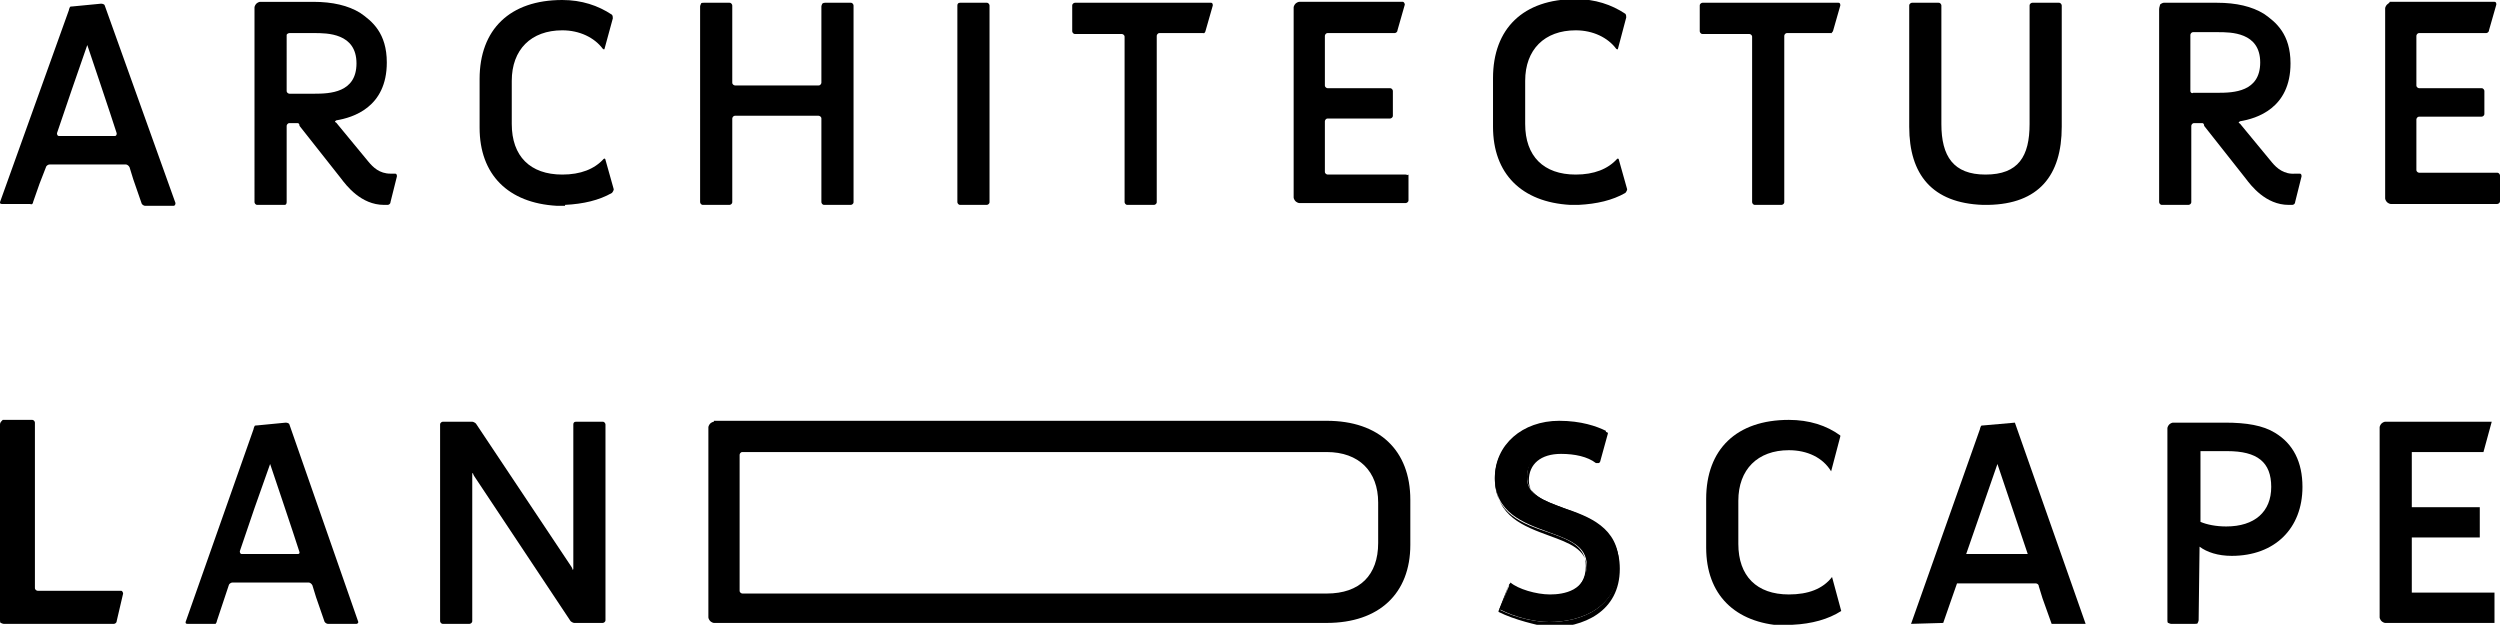 <?xml version="1.0" encoding="utf-8"?>
<!-- Generator: Adobe Illustrator 19.1.0, SVG Export Plug-In . SVG Version: 6.00 Build 0)  -->
<svg version="1.1" id="layer" xmlns="http://www.w3.org/2000/svg" xmlns:xlink="http://www.w3.org/1999/xlink" x="0px" y="0px"
	 width="272.1px" height="68px" viewBox="0 0 272.1 68" style="enable-background:new 0 0 272.1 68;" xml:space="preserve">
<g>
	<g>
		<path d="M247.3,17.7l-3.3-4c-0.1-0.1-0.2-0.3-0.3-0.3c-0.1-0.1,0-0.1,0.1-0.2c1.8-0.3,5.5-1.4,5.5-6.3c0-3.2-1.6-4.5-2.9-5.4
			c-1.3-0.8-3-1.2-5.1-1.2h-5.8c-0.1,0-0.3,0.1-0.4,0.2C235.1,0.6,235,0.8,235,1V22c0,0.1,0.1,0.3,0.3,0.3h2.9
			c0.1,0,0.3-0.1,0.3-0.3v-8.3c0-0.1,0.1-0.3,0.3-0.3h0.6c0.1,0,0.3,0,0.3,0c0.1,0,0.2,0.1,0.2,0.3l4.5,5.7c0.6,0.8,2.2,2.9,4.7,2.9
			c0,0,0.1,0,0.4,0c0.1,0,0.3-0.1,0.3-0.3l0.7-2.8c0-0.1,0-0.3-0.2-0.3c-0.4,0-0.5,0-0.5,0C248.6,19,247.8,18.3,247.3,17.7z
			 M238.4,9.9V3.8c0-0.1,0.1-0.3,0.3-0.3h2.7c1.4,0,4.6,0,4.6,3.3c0,3.2-2.9,3.3-4.6,3.3h-2.7C238.6,10.2,238.4,10.1,238.4,9.9z"/>
		<path d="M224.4,0.6c0-0.1-0.1-0.3-0.3-0.3h-2.9c-0.1,0-0.3,0.1-0.3,0.3v12.9c0,3.5-1.2,5.5-4.8,5.5c-3.5,0-4.8-2-4.8-5.5V0.6
			c0-0.1-0.1-0.3-0.3-0.3h-2.9c-0.1,0-0.3,0.1-0.3,0.3v13.2c0,5.2,2.5,8.3,8,8.5h0.6c5.5-0.1,8-3.2,8-8.5V0.6z"/>
		<path d="M259.8,0.5c-0.1,0.1-0.2,0.3-0.2,0.4v20.7c0,0.1,0.1,0.3,0.2,0.4c0.1,0.1,0.3,0.2,0.4,0.2h11.6c0.1,0,0.3-0.1,0.3-0.3
			v-2.8c0-0.1-0.1-0.3-0.3-0.3h-8.5c-0.1,0-0.3-0.1-0.3-0.3v-5.5c0-0.1,0.1-0.3,0.3-0.3h6.8c0.1,0,0.3-0.1,0.3-0.3V9.9
			c0-0.1-0.1-0.3-0.3-0.3h-6.8c-0.1,0-0.3-0.1-0.3-0.3V3.9c0-0.1,0.1-0.3,0.3-0.3h7.3c0.1,0,0.3-0.1,0.3-0.3l0.8-2.8
			c0-0.1,0-0.3-0.2-0.3h-4.7h-6.7C260.1,0.3,259.9,0.4,259.8,0.5z"/>
		<path d="M3.6,22L4.3,20L5,18.2c0-0.1,0.2-0.3,0.4-0.3h8.3c0.1,0,0.3,0.1,0.4,0.3l0.4,1.3l0.9,2.6c0,0.1,0.2,0.3,0.4,0.3h3.1
			c0.1,0,0.2-0.1,0.2-0.3L11.4,0.6c0-0.1-0.2-0.2-0.4-0.2L7.9,0.7c-0.1,0-0.3,0-0.3,0.1c0,0-0.1,0.2-0.1,0.3L0,22
			c0,0.1,0,0.2,0.2,0.2h3.1C3.4,22.3,3.6,22.2,3.6,22z M9.5,4.9c0,0,2.7,8,3.2,9.6c0,0.1,0,0.3-0.2,0.3H6.4c-0.1,0-0.2-0.1-0.2-0.3
			l1.6-4.7L9.5,4.9z"/>
		<path d="M199.5,3.4l0.8-2.8c0-0.1,0-0.3-0.2-0.3h-14.8c-0.1,0-0.3,0.1-0.3,0.3v2.8c0,0.1,0.1,0.3,0.3,0.3h5.1
			c0.1,0,0.3,0.1,0.3,0.3V22c0,0.1,0.1,0.3,0.3,0.3h2.9c0.1,0,0.3-0.1,0.3-0.3V3.9c0-0.1,0.1-0.3,0.3-0.3h4.8
			C199.3,3.7,199.4,3.5,199.5,3.4z"/>
		<path d="M104.2,0.6V22c0,0.1,0.1,0.3,0.3,0.3h2.9c0.1,0,0.3-0.1,0.3-0.3V0.6c0-0.1-0.1-0.3-0.3-0.3h-2.9
			C104.3,0.3,104.2,0.4,104.2,0.6z"/>
		<path d="M61.5,22.3c2-0.1,3.7-0.5,5.1-1.3c0.1-0.1,0.2-0.3,0.2-0.4l-0.9-3.2c0-0.1-0.1-0.2-0.2-0.1c-1,1.1-2.5,1.7-4.5,1.7
			c-3.5,0-5.5-2-5.5-5.5V8.8c0-3.4,2.1-5.5,5.5-5.5c1.9,0,3.5,0.8,4.4,2c0.1,0.1,0.2,0.1,0.2,0L66.7,2c0-0.1,0-0.3-0.1-0.4
			c-1.5-1-3.3-1.6-5.4-1.6c-5.7,0-9,3.2-9,8.6v5.3c0,5.1,3.1,8.2,8.4,8.5H61.5z"/>
		<path d="M171.8,22.3c2-0.1,3.7-0.5,5.1-1.3c0.1-0.1,0.2-0.3,0.2-0.4l-0.9-3.2c0-0.1-0.1-0.2-0.2-0.1c-1,1.1-2.5,1.7-4.5,1.7
			c-3.5,0-5.5-2-5.5-5.5V8.8c0-3.4,2.1-5.5,5.5-5.5c1.9,0,3.5,0.8,4.4,2c0.1,0.1,0.2,0.1,0.2,0l0.9-3.4c0-0.1,0-0.3-0.1-0.4
			c-1.5-1-3.3-1.6-5.4-1.6c-5.7,0-9,3.2-9,8.6v5.3c0,5.1,3.1,8.2,8.4,8.5H171.8z"/>
		<path d="M31.2,22v-8.3c0-0.1,0.1-0.3,0.3-0.3h0.6c0.1,0,0.3,0,0.3,0c0.1,0,0.2,0.1,0.2,0.3l4.5,5.7c0.6,0.8,2.2,2.9,4.7,2.9
			c0,0,0.1,0,0.4,0c0.1,0,0.3-0.1,0.3-0.3l0.7-2.8c0-0.1,0-0.3-0.2-0.3c-0.4,0-0.5,0-0.5,0c-1.2,0-1.9-0.7-2.4-1.3l-3.3-4
			c-0.1-0.1-0.2-0.3-0.3-0.3c-0.1-0.1,0-0.1,0.1-0.2c1.8-0.3,5.5-1.4,5.5-6.3c0-3.2-1.6-4.5-2.9-5.4c-1.3-0.8-3-1.2-5.1-1.2h-5.8
			c-0.1,0-0.3,0.1-0.4,0.2c-0.1,0.1-0.2,0.3-0.2,0.4V22c0,0.1,0.1,0.3,0.3,0.3H31C31.1,22.3,31.2,22.2,31.2,22z M31.5,3.6h2.7
			c1.4,0,4.6,0,4.6,3.3c0,3.2-2.9,3.3-4.6,3.3h-2.7c-0.1,0-0.3-0.1-0.3-0.3V3.8C31.2,3.7,31.4,3.6,31.5,3.6z"/>
		<path d="M153,19h-8.5c-0.1,0-0.3-0.1-0.3-0.3v-5.5c0-0.1,0.1-0.3,0.3-0.3h6.8c0.1,0,0.3-0.1,0.3-0.3V9.9c0-0.1-0.1-0.3-0.3-0.3
			h-6.8c-0.1,0-0.3-0.1-0.3-0.3V3.9c0-0.1,0.1-0.3,0.3-0.3h7.3c0.1,0,0.3-0.1,0.3-0.3l0.8-2.8c0-0.1-0.1-0.3-0.2-0.3h-11.3
			c-0.1,0-0.3,0.1-0.4,0.2c-0.1,0.1-0.2,0.3-0.2,0.4v20.7c0,0.1,0.1,0.3,0.2,0.4c0.1,0.1,0.3,0.2,0.4,0.2H153c0.1,0,0.3-0.1,0.3-0.3
			v-2.8C153.2,19.1,153.1,19,153,19z"/>
		<path d="M89.5,0.4c0,0-0.1,0.2-0.1,0.3V9c0,0.1-0.1,0.3-0.3,0.3H80c-0.1,0-0.3-0.1-0.3-0.3V0.6c0-0.1-0.1-0.3-0.3-0.3h-2.8
			c-0.1,0-0.3,0-0.3,0.1c0,0-0.1,0.2-0.1,0.3V22c0,0.1,0.1,0.3,0.3,0.3h2.9c0.1,0,0.3-0.1,0.3-0.3v-9.1c0-0.1,0.1-0.3,0.3-0.3h9.1
			c0.1,0,0.3,0.1,0.3,0.3V22c0,0.1,0.1,0.3,0.3,0.3h2.9c0.1,0,0.3-0.1,0.3-0.3V0.6c0-0.1-0.1-0.3-0.3-0.3h-2.8
			C89.6,0.3,89.5,0.4,89.5,0.4z"/>
		<path d="M131.2,3.4l0.8-2.8c0-0.1,0-0.3-0.2-0.3H117c-0.1,0-0.3,0.1-0.3,0.3v2.8c0,0.1,0.1,0.3,0.3,0.3h5.1c0.1,0,0.3,0.1,0.3,0.3
			V22c0,0.1,0.1,0.3,0.3,0.3h2.9c0.1,0,0.3-0.1,0.3-0.3V3.9c0-0.1,0.1-0.3,0.3-0.3h4.8C131,3.7,131.2,3.5,131.2,3.4z"/>
	</g>
	<g>
		<path d="M77.7,45.9c-0.1,0-0.3,0.1-0.4,0.2c-0.1,0.1-0.2,0.3-0.2,0.4v20.7c0,0.1,0.1,0.3,0.2,0.4c0.1,0.1,0.3,0.2,0.4,0.2h66.7
			c5.7,0,9.1-3.2,9.1-8.5v-4.9c0-5.4-3.4-8.6-9.1-8.6H77.7z M150,59.1c0,3.5-2,5.5-5.6,5.5H80.8c-0.1,0-0.3-0.1-0.3-0.3V49.5
			c0-0.1,0.1-0.3,0.3-0.3h63.6c3.5,0,5.6,2.1,5.6,5.5V59.1z"/>
		<path d="M259.2,46.1c-0.1,0.1-0.2,0.3-0.2,0.4v20.7c0,0.1,0.1,0.3,0.2,0.4c0.1,0.1,0.3,0.2,0.4,0.2h11.9v-3.3h-9v-6h7.4v-3.3h-7.4
			v-6h7.8l0,0l0.9-3.3h-4.9h-6.7C259.5,45.9,259.3,46,259.2,46.1z"/>
		<path d="M23.6,67.6l0.7-2.1l0.6-1.8c0-0.1,0.2-0.3,0.4-0.3h8.3c0.1,0,0.3,0.1,0.4,0.3l0.4,1.3l0.9,2.6c0,0.1,0.2,0.3,0.4,0.3h3.1
			c0.1,0,0.2-0.1,0.2-0.2l-7.5-21.5c0-0.1-0.2-0.2-0.4-0.2l-3.1,0.3c-0.1,0-0.3,0-0.3,0.1c0,0-0.1,0.2-0.1,0.3l-7.4,21
			c0,0.1,0,0.2,0.2,0.2h3.1C23.4,67.9,23.6,67.8,23.6,67.6z M29.4,50.5c0,0,2.7,8,3.2,9.6c0,0.1,0,0.2-0.2,0.2h-6.1
			c-0.1,0-0.2-0.1-0.2-0.3l1.6-4.7L29.4,50.5z"/>
		<path d="M211.5,67.8l0.8-2.3l0.7-2l0.1,0h8.5c0.1,0,0.3,0.1,0.3,0.3l0.4,1.3l1,2.8c0,0,0,0,0.1,0h3.6l-7.7-21.9c0,0,0,0,0,0
			l-3.4,0.3c-0.1,0-0.3,0-0.3,0.1c0,0-0.1,0.2-0.1,0.3l-7.5,21.2L211.5,67.8C211.5,67.9,211.5,67.8,211.5,67.8z M217.4,50.5
			c0,0,3.3,9.8,3.3,9.8h-6.7l1.7-4.9L217.4,50.5z"/>
		<path d="M195.1,68c2.1-0.1,3.9-0.6,5.3-1.5l0,0l-1-3.7c-1,1.3-2.6,1.9-4.7,1.9c-3.5,0-5.5-2-5.5-5.5v-4.7c0-3.4,2.1-5.5,5.5-5.5
			c2,0,3.7,0.8,4.6,2.3l1-3.8l0-0.1c-1.5-1.1-3.4-1.7-5.6-1.7c-5.7,0-9,3.2-9,8.6v5.3c0,5.1,3.1,8.2,8.4,8.5H195.1z"/>
		<path d="M62.4,46.2c0,1.9,0,13.8,0,15.7c0,0.1-0.1,0.2-0.1,0l-0.1-0.2L51.8,46.1c-0.1-0.1-0.3-0.2-0.4-0.2h-3.2
			c-0.1,0-0.3,0.1-0.3,0.3c0,2.3,0,19.1,0,21.4c0,0.1,0.1,0.3,0.3,0.3h2.9c0.1,0,0.3-0.1,0.3-0.3v-16c0-0.1,0.1-0.2,0.1,0l0.1,0.2
			l10.5,15.8c0.1,0.1,0.3,0.2,0.4,0.2h3.1c0.1,0,0.3-0.1,0.3-0.3V46.2c0-0.1-0.1-0.3-0.3-0.3h-2.9C62.5,45.9,62.4,46,62.4,46.2z"/>
		<path d="M239.4,59.5c0.8,0.6,2,1,3.5,1c4.7,0,7.7-3,7.7-7.5c0-2.7-1-4.7-3-5.9c-1.3-0.8-3.1-1.1-5.4-1.1h-5.7
			c-0.1,0-0.3,0.1-0.4,0.2c-0.1,0.1-0.2,0.3-0.2,0.4v20.9c0,0.1,0,0.3,0.1,0.3c0,0,0.2,0.1,0.3,0.1h2.6c0.1,0,0.3,0,0.3-0.1
			c0,0,0.1-0.2,0.1-0.3L239.4,59.5z M239.5,49.1h2.9c3.3,0,4.8,1.2,4.8,3.9c0,2.7-1.8,4.3-4.9,4.3c-1.1,0-2.1-0.2-2.8-0.5
			c0,0,0,0,0,0V49.1z"/>
		<g>
			<path d="M170.2,55.3c-2.1-0.8-4-1.4-4-3.3c0-1.9,1.3-3,3.6-3c1.5,0,2.9,0.4,3.9,1c0,0,0,0,0.1,0l0.1,0c0,0,0.1-0.1,0.1-0.3
				l0.8-2.8c-1-0.5-2.7-1.1-5.1-1.1c-4,0-7,2.6-7,6.2c0,3.8,3.1,4.9,5.8,5.9c2.2,0.8,4.2,1.5,4.2,3.6c0,2.8-2.5,3.2-4,3.2
				c-1.5,0-3.5-0.6-4.3-1.3c0,0-1.2,2.9-1.2,2.9c1.7,0.9,3.9,1.4,5.4,1.4c3.7,0,7.6-1.7,7.6-6.3C176.2,57.4,172.9,56.2,170.2,55.3z"
				/>
			<path d="M163.1,66.6C163.1,66.6,163.1,66.5,163.1,66.6C163,66.5,163,66.5,163.1,66.6l0-0.1l1.1-2.8c0.1-0.1,0.1-0.2,0.2-0.2
				l0.1,0.1c0.8,0.7,2.8,1.3,4.3,1.3c1.5,0,3.9-0.4,3.9-3.1c0-2-1.9-2.7-4.1-3.5c-2.7-1-5.8-2.1-5.8-6c0-3.6,3-6.3,7.1-6.3
				c2.5,0,4.3,0.7,5.1,1.1c0,0,0,0,0,0l0,0.1l0,0l-0.8,2.9c0,0.1-0.1,0.3-0.2,0.3c-0.1,0-0.1,0-0.2,0l-0.1,0c-0.9-0.7-2.3-1-3.8-1
				c-2.2,0-3.5,1.1-3.5,2.9c0,1.8,1.8,2.4,3.9,3.2c2.7,1,6,2.2,6,6.4c0,4.7-4,6.4-7.7,6.4C167.2,68,164.9,67.5,163.1,66.6z
				 M163.3,66.4c1.8,0.9,4,1.3,5.3,1.3c3.6,0,7.5-1.6,7.5-6.2c0-4.1-3.3-5.2-5.9-6.2c-2.2-0.8-4-1.5-4-3.4c0-2,1.3-3.1,3.7-3.1
				c1.5,0,3,0.4,3.9,1.1l0,0c0,0,0.1-0.1,0.1-0.2l0.7-2.7c-0.8-0.4-2.6-1-5-1c-4,0-6.9,2.6-6.9,6.1c0,3.8,3,4.9,5.7,5.8
				c2.3,0.8,4.2,1.5,4.2,3.7c0,2.9-2.6,3.3-4.1,3.3c-1.4,0-3.4-0.6-4.3-1.2L163.3,66.4z"/>
		</g>
		<path d="M0.4,67.9h12c0.1,0,0.3-0.1,0.3-0.3l0.7-3c0-0.1-0.1-0.3-0.2-0.3H4.1c-0.1,0-0.3-0.1-0.3-0.3v-18c0-0.1-0.1-0.3-0.3-0.3
			H0.3C0.1,45.9,0,46,0,46.2v21.3c0,0.1,0,0.3,0.1,0.3C0.1,67.8,0.3,67.9,0.4,67.9z"/>
	</g>
</g>
</svg>
